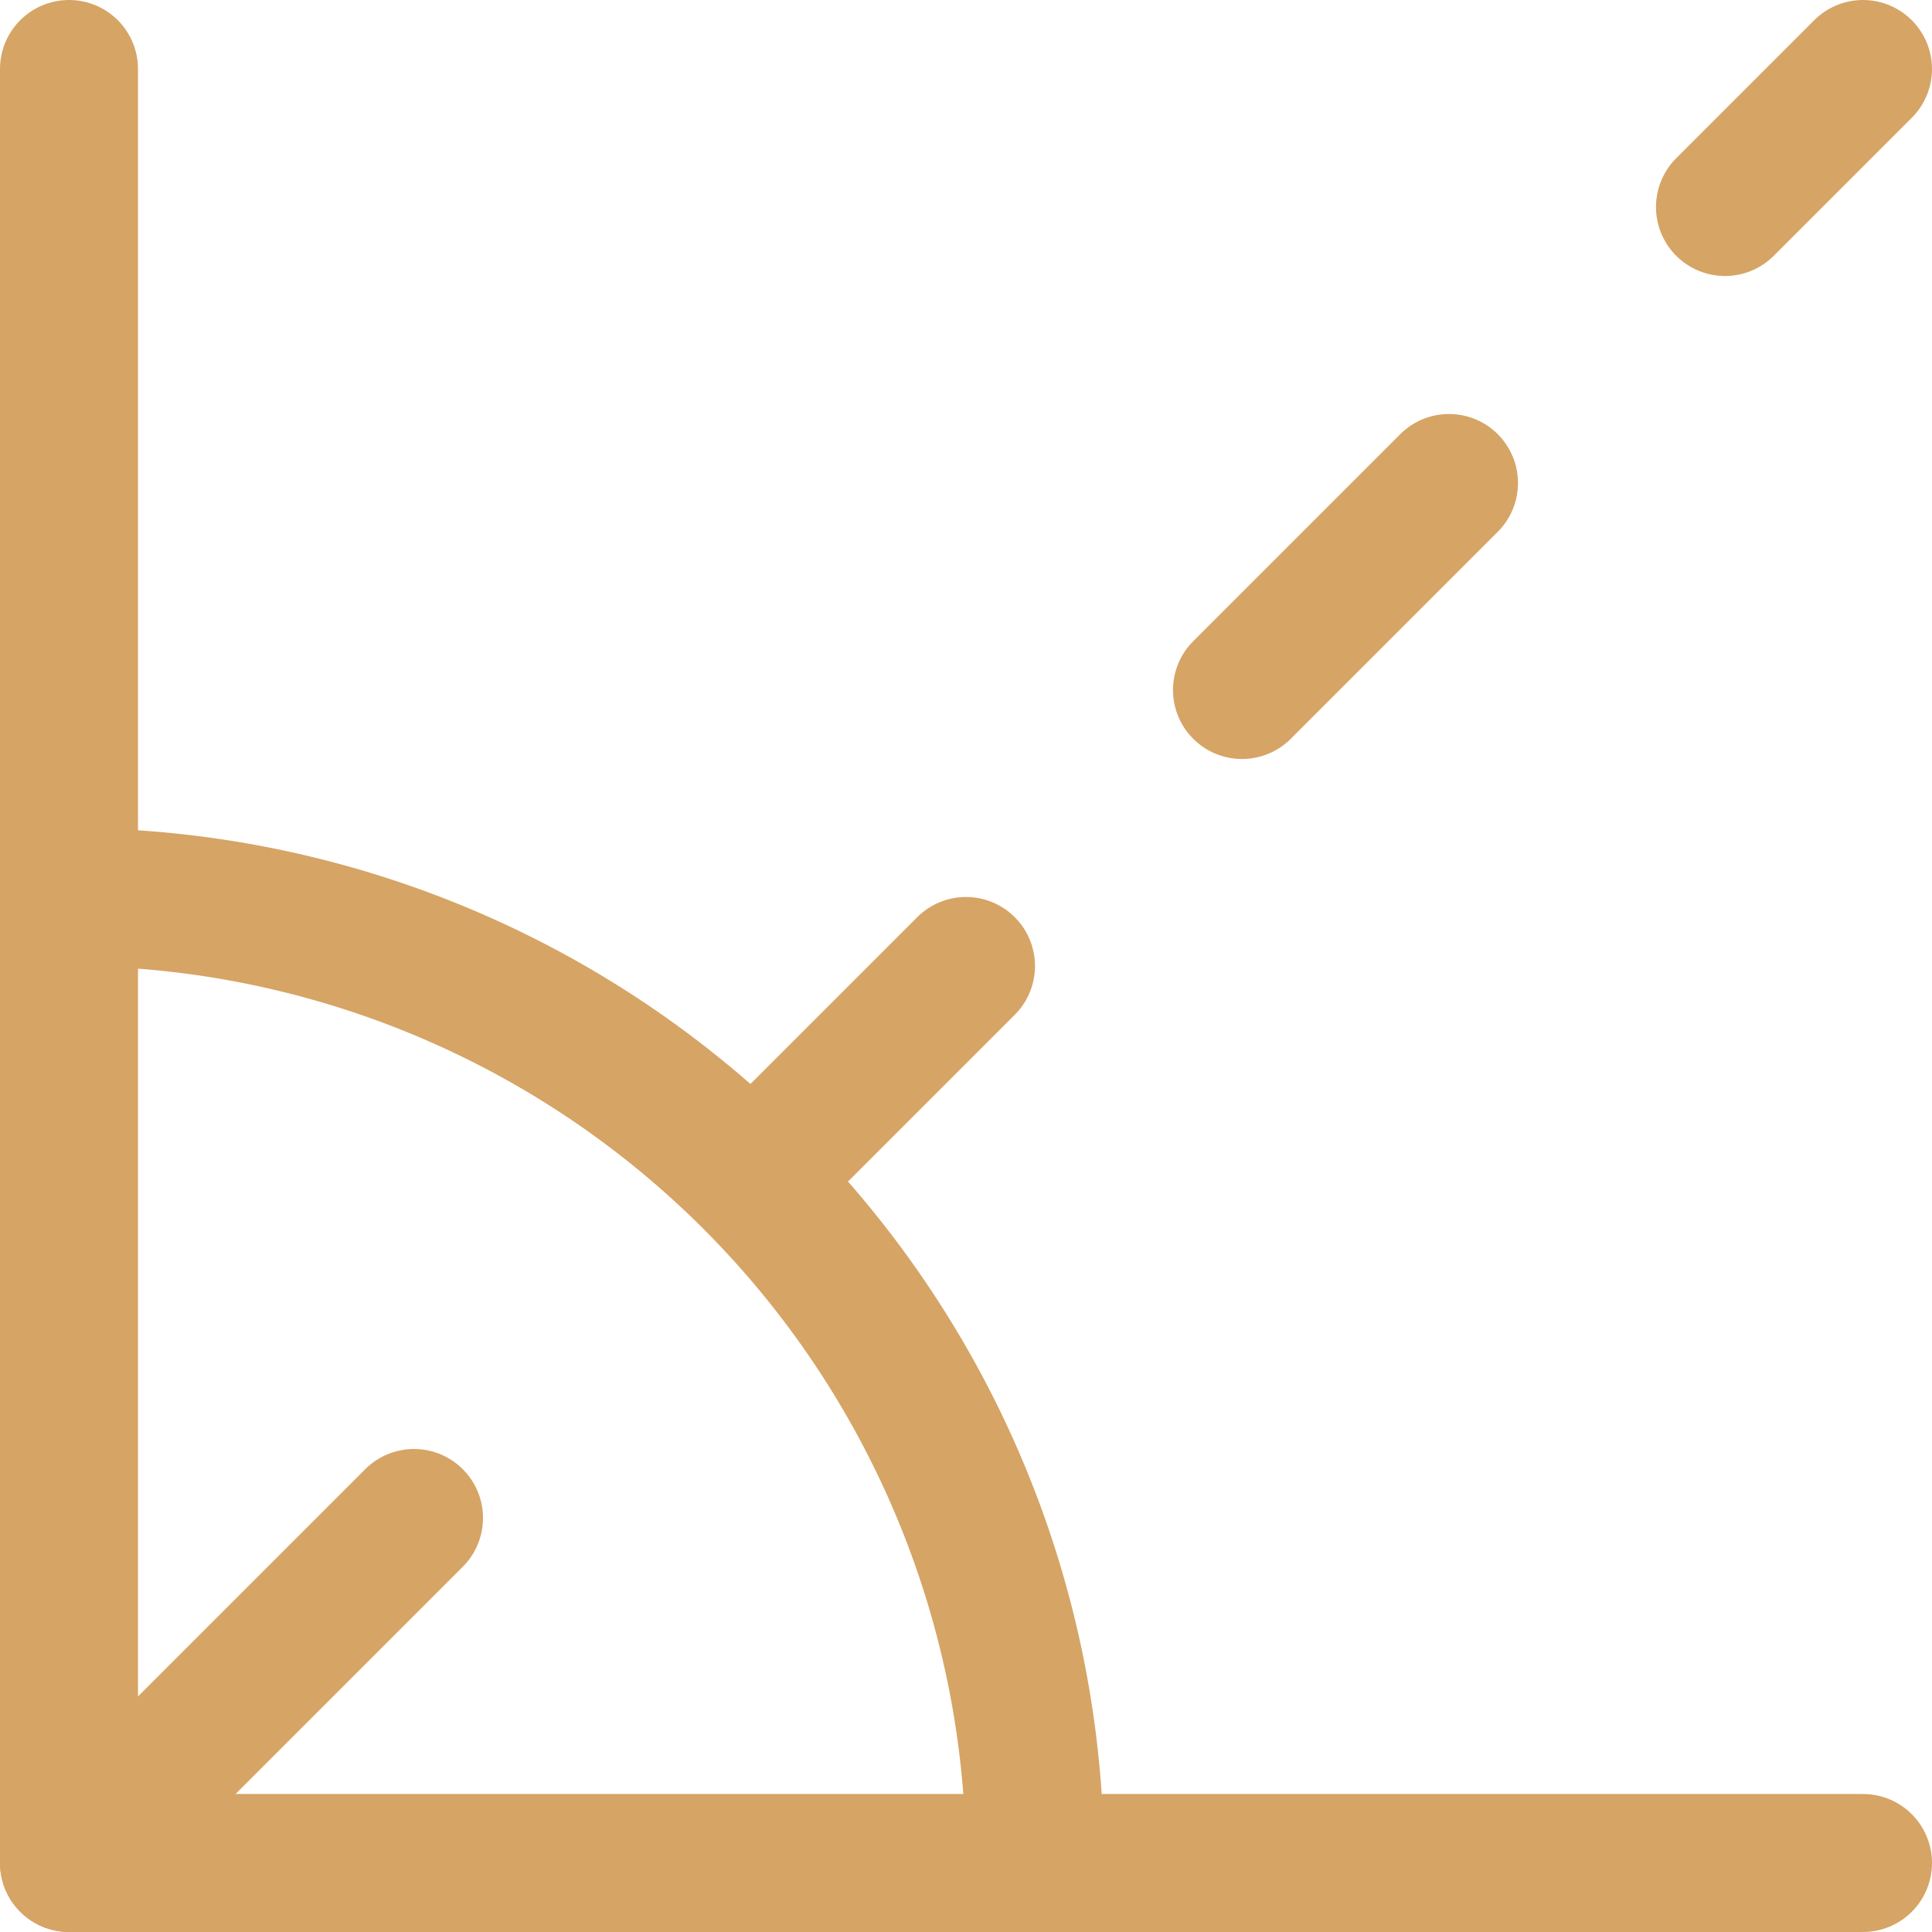 <svg xmlns="http://www.w3.org/2000/svg" viewBox="0 0 500 500">
  
<g transform="matrix(35.714,0,0,35.714,0,0)"><g>
    <polyline points="0.5 0.5 0.5 13.5 13.5 13.5" style="fill: none;stroke: #d6a465;stroke-linecap: round;stroke-linejoin: round"></polyline>
    <path d="M7.5,13.5a7,7,0,0,0-7-7" style="fill: none;stroke: #d6a465;stroke-linecap: round;stroke-linejoin: round"></path>
    <line x1="0.5" y1="13.5" x2="3" y2="11" style="fill: none;stroke: #d6a465;stroke-linecap: round;stroke-linejoin: round"></line>
    <line x1="5.5" y1="8.5" x2="7" y2="7" style="fill: none;stroke: #d6a465;stroke-linecap: round;stroke-linejoin: round"></line>
    <line x1="9" y1="5" x2="10.5" y2="3.5" style="fill: none;stroke: #d6a465;stroke-linecap: round;stroke-linejoin: round"></line>
    <line x1="12.5" y1="1.5" x2="13.5" y2="0.5" style="fill: none;stroke: #d6a465;stroke-linecap: round;stroke-linejoin: round"></line>
  </g></g></svg>
